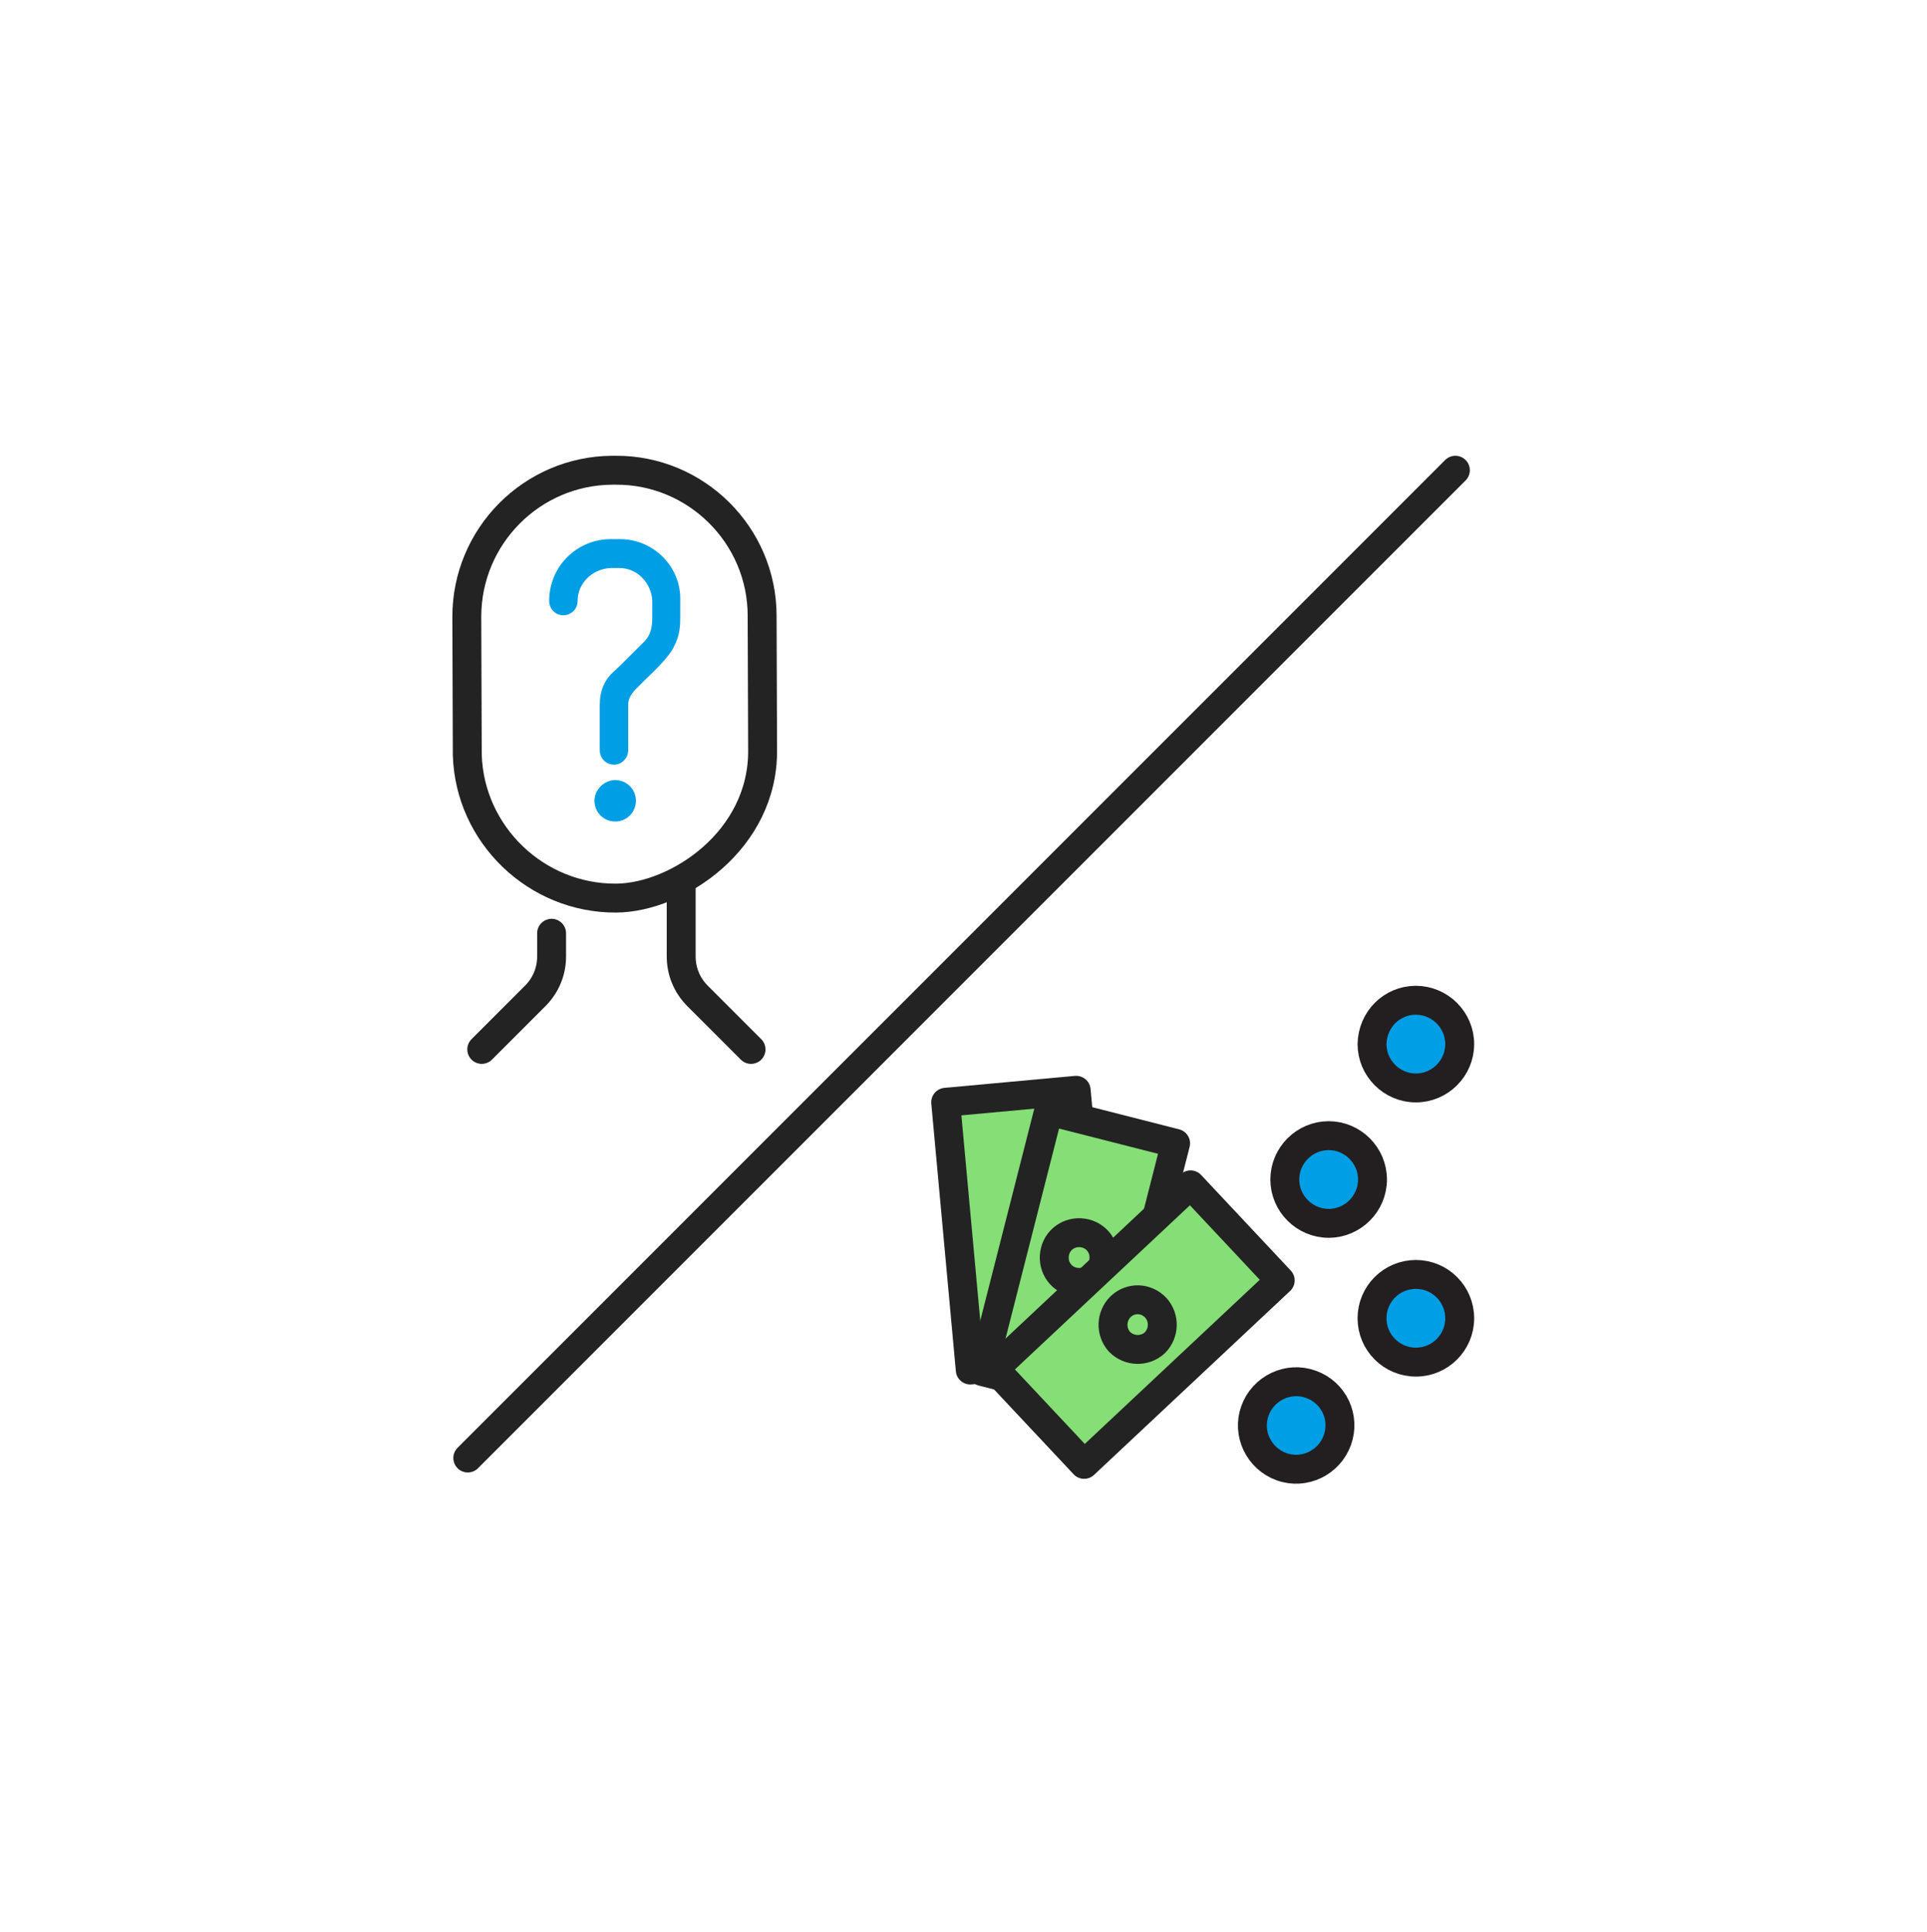 <svg width="400" height="401" viewBox="0 0 400 401" fill="none" xmlns="http://www.w3.org/2000/svg">
<path d="M196.302 228.764L201.406 284.33L228.492 281.842L223.388 226.276L196.302 228.764Z" fill="#85DE76" stroke="#232323" stroke-width="6" stroke-miterlimit="10" stroke-linecap="round" stroke-linejoin="round"/>
<path d="M217.669 230.567L203.887 284.637L230.244 291.355L244.026 237.285L217.669 230.567Z" fill="#85DE76" stroke="#232323" stroke-width="6" stroke-miterlimit="10" stroke-linecap="round" stroke-linejoin="round"/>
<path d="M225.3 255.99C228.1 256.69 229.7 259.49 229 262.29C228.3 265.09 225.5 266.69 222.7 265.99C219.9 265.29 218.3 262.49 219 259.69C219.7 256.89 222.5 255.29 225.3 255.99Z" fill="#85DE76" stroke="#232323" stroke-width="6" stroke-miterlimit="10" stroke-linecap="round" stroke-linejoin="round"/>
<path d="M275.799 235.689C280.799 235.689 284.899 239.789 284.899 244.789C284.899 249.789 280.799 253.889 275.799 253.889C270.799 253.889 266.699 249.789 266.699 244.789C266.699 239.789 270.799 235.689 275.799 235.689Z" fill="#009EE5" stroke="#231F20" stroke-width="6" stroke-miterlimit="10" stroke-linecap="round" stroke-linejoin="round"/>
<path d="M293.901 207.59C298.901 207.59 303.001 211.69 303.001 216.69C303.001 221.69 298.901 225.79 293.901 225.79C288.901 225.79 284.801 221.69 284.801 216.69C284.901 211.59 288.901 207.59 293.901 207.59Z" fill="#009EE5" stroke="#231F20" stroke-width="6" stroke-miterlimit="10" stroke-linecap="round" stroke-linejoin="round"/>
<path d="M277.599 298.89C275.899 303.59 270.699 306.09 265.999 304.39C261.299 302.69 258.799 297.49 260.499 292.79C262.199 288.09 267.399 285.59 272.099 287.29C276.899 288.99 279.299 294.19 277.599 298.89Z" fill="#009EE5" stroke="#231F20" stroke-width="6" stroke-miterlimit="10" stroke-linecap="round" stroke-linejoin="round"/>
<path d="M293.901 282.69C298.927 282.69 303.001 278.616 303.001 273.59C303.001 268.564 298.927 264.49 293.901 264.49C288.875 264.49 284.801 268.564 284.801 273.59C284.801 278.616 288.875 282.69 293.901 282.69Z" fill="#009EE5" stroke="#231F20" stroke-width="6" stroke-miterlimit="10" stroke-linecap="round" stroke-linejoin="round"/>
<path d="M302.102 97.59L97.102 302.59" stroke="#232323" stroke-width="6" stroke-miterlimit="10" stroke-linecap="round" stroke-linejoin="round"/>
<path d="M247.134 245.898L206.434 284.07L225.041 303.91L265.742 265.737L247.134 245.898Z" fill="#85DE76" stroke="#232323" stroke-width="6" stroke-miterlimit="10" stroke-linecap="round" stroke-linejoin="round"/>
<path d="M239.9 271.39C241.8 273.49 241.7 276.69 239.7 278.69C237.6 280.59 234.4 280.49 232.4 278.49C230.5 276.39 230.6 273.19 232.6 271.19C234.7 269.19 237.9 269.29 239.9 271.39Z" fill="#85DE76" stroke="#232323" stroke-width="6" stroke-miterlimit="10" stroke-linecap="round" stroke-linejoin="round"/>
<path d="M127.898 186.39C111.298 186.49 97.498 173.19 96.998 156.69L96.898 127.99C96.898 111.29 110.398 97.69 127.098 97.59H127.798C144.498 97.49 158.198 111.09 158.198 127.79L158.298 155.59C158.498 174.39 140.598 186.29 127.898 186.39Z" stroke="#232323" stroke-width="6" stroke-miterlimit="10" stroke-linecap="round" stroke-linejoin="round"/>
<path d="M141.398 183.391V198.491C141.398 201.591 142.598 204.491 144.798 206.691L155.898 217.791" stroke="#232323" stroke-width="6" stroke-miterlimit="10" stroke-linecap="round" stroke-linejoin="round"/>
<path d="M114.5 193.689V198.489C114.5 201.589 113.3 204.489 111.1 206.689L100 217.789" stroke="#232323" stroke-width="6" stroke-miterlimit="10" stroke-linecap="round" stroke-linejoin="round"/>
<path d="M128.7 111.891H126.8C119.7 111.891 114 117.591 114 124.691C114 126.391 115.3 127.691 116.9 127.691C118.6 127.691 119.9 126.391 119.9 124.691C119.9 121.091 122.9 118.091 126.7 117.891H128.6C132.2 117.891 135.2 120.891 135.4 124.691V127.991C135.4 130.191 135.1 131.691 133.8 133.091C131.9 134.991 128.2 138.691 127.5 139.291C125.5 140.991 124.5 143.391 124.5 146.191V155.691C124.5 157.391 125.8 158.691 127.5 158.691C129.1 158.691 130.4 157.291 130.4 155.691V146.191C130.4 145.191 130.9 144.191 131.8 143.191C132.3 142.691 133 141.991 133.8 141.191C136 139.091 138.7 136.491 139.8 134.391C141.1 131.991 141.2 129.991 141.2 128.091V124.791C141.5 117.691 135.7 111.891 128.7 111.891Z" fill="#009EE5"/>
<path d="M127.698 161.891C125.398 161.891 123.398 163.891 123.398 166.191C123.398 168.591 125.298 170.491 127.698 170.491C130.098 170.491 131.998 168.591 131.998 166.191C131.998 163.791 130.098 161.891 127.698 161.891Z" fill="#009EE5"/>
</svg>
